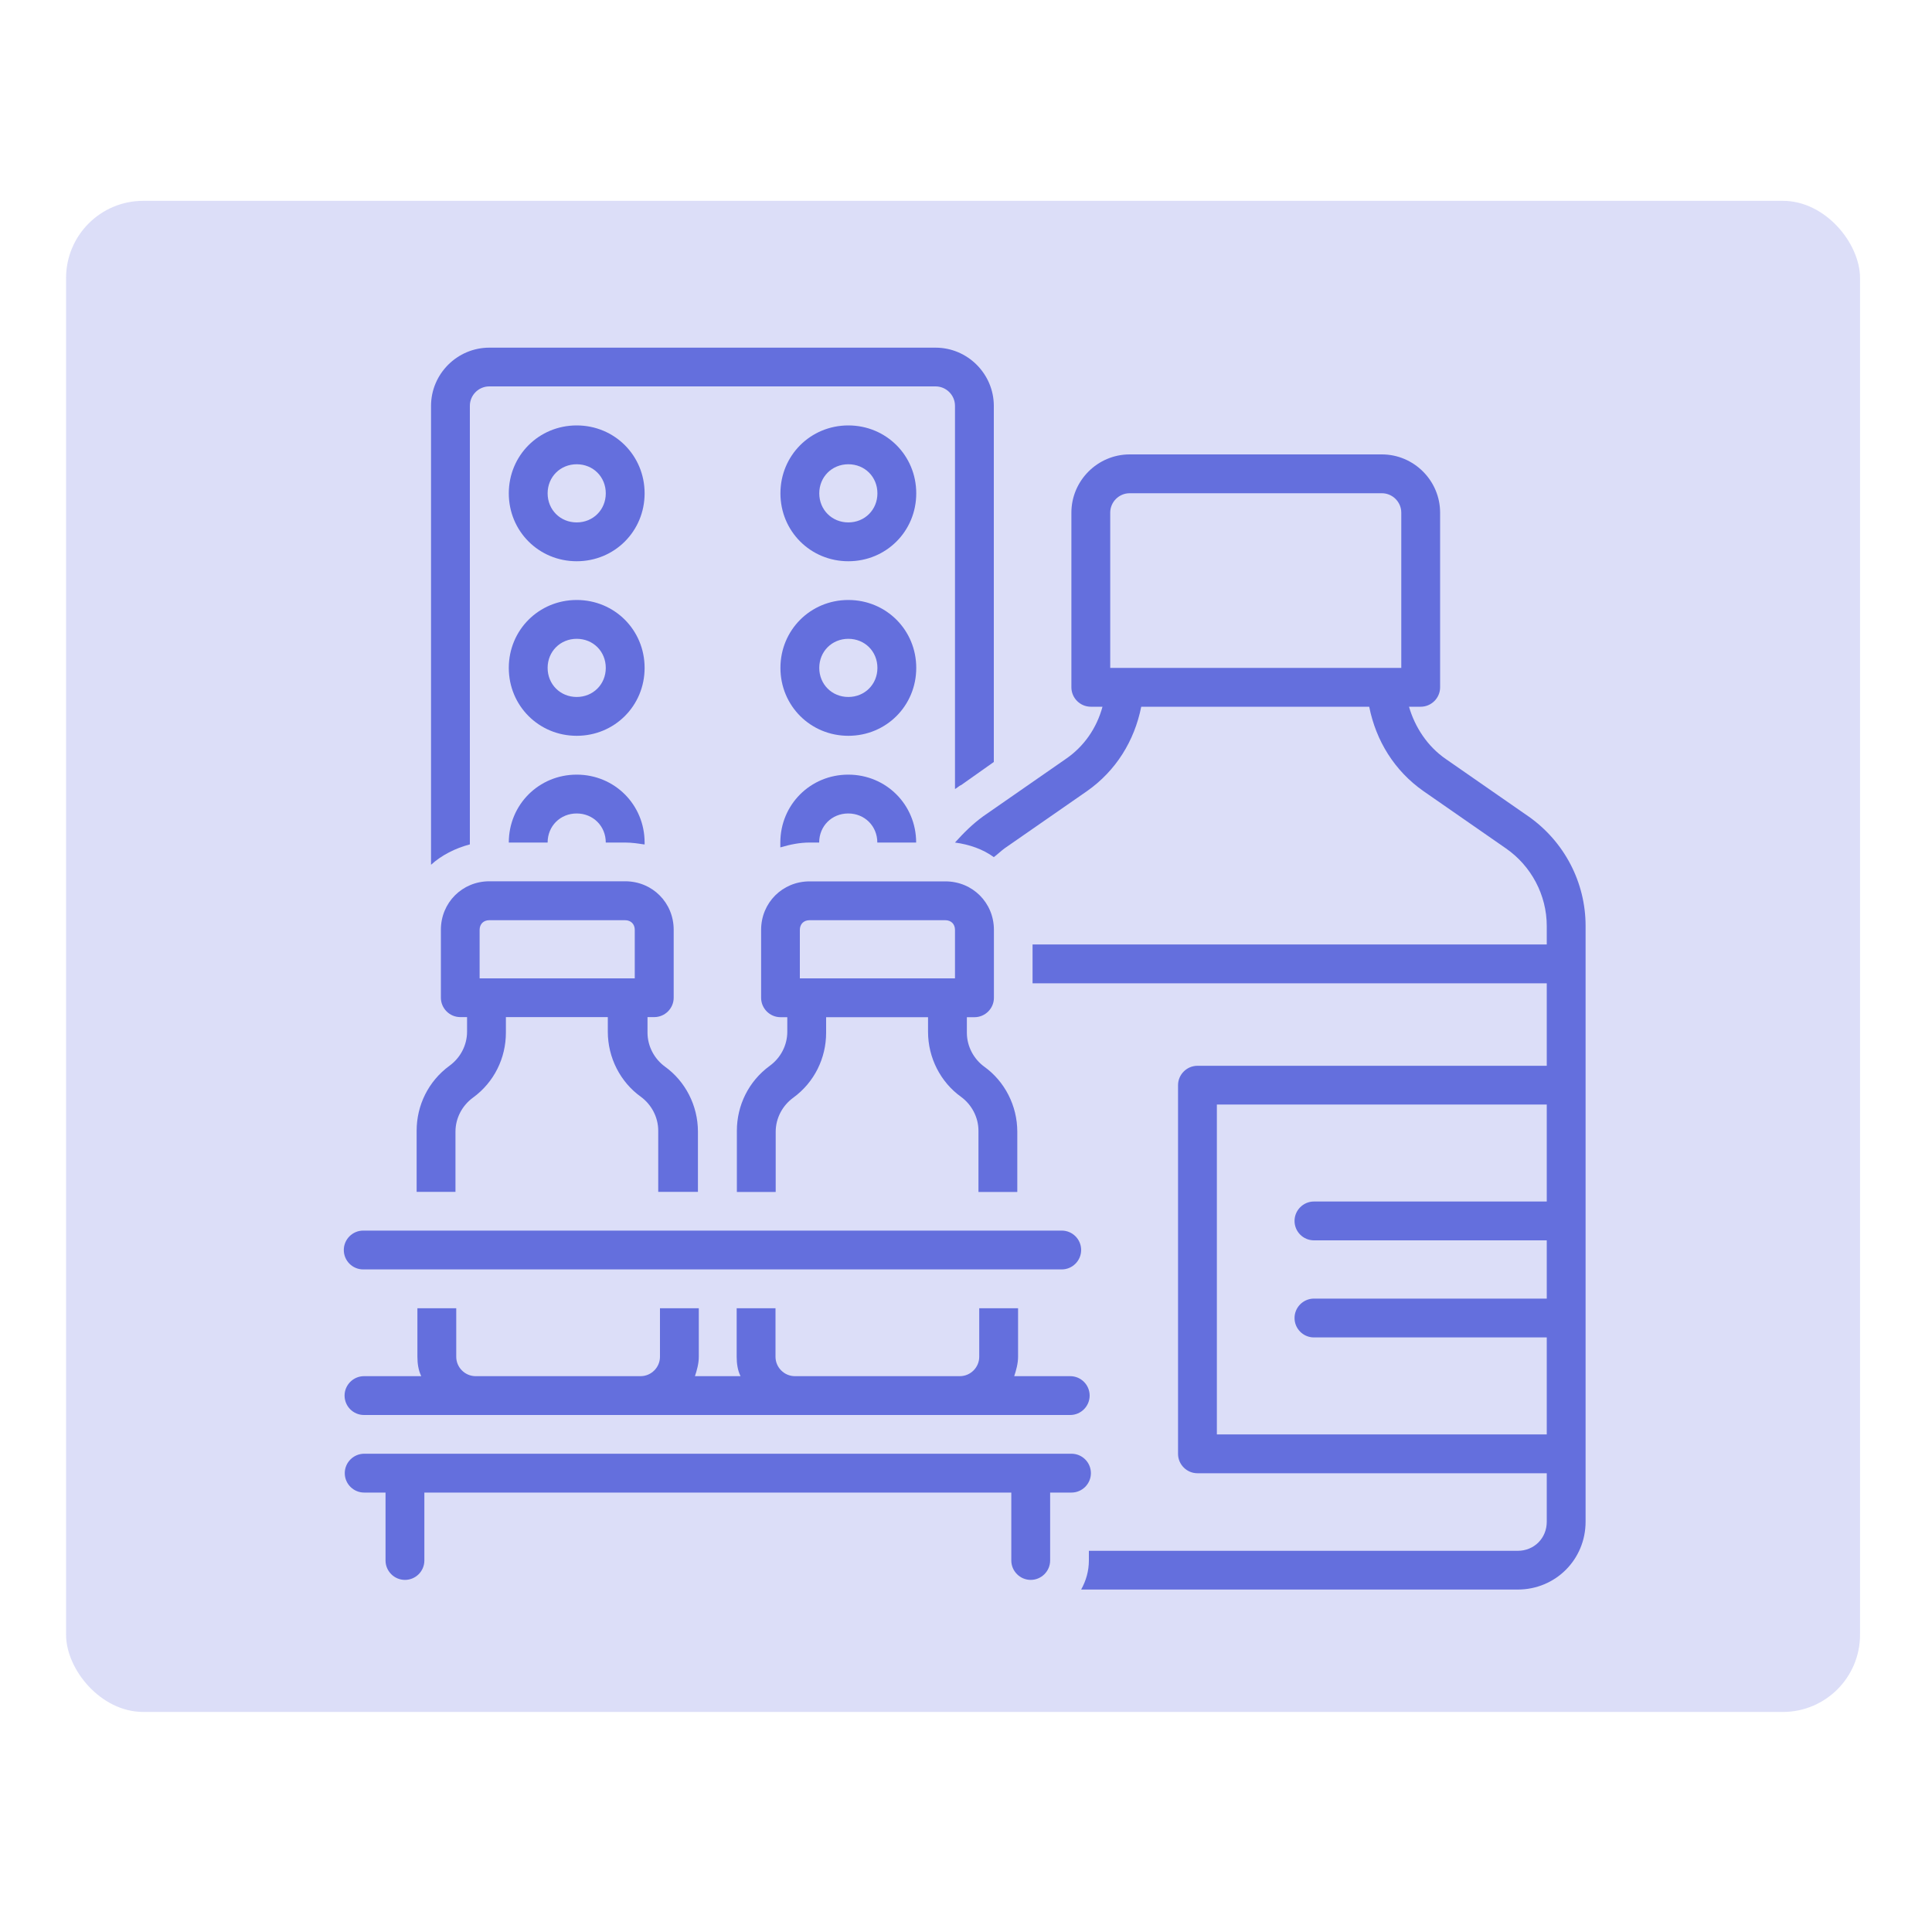 <svg xmlns="http://www.w3.org/2000/svg" id="Layer_4" data-name="Layer 4" viewBox="0 0 200 200"><defs><style>      .cls-1 {        opacity: .23;      }      .cls-1, .cls-2 {        fill: #646fdd;      }    </style></defs><rect class="cls-1" x="6.84" y="20.79" width="185.71" height="156.43" rx="7.99" ry="7.99"></rect><g><path class="cls-2" d="m87.82,58.1c3.92,0,7.03-3.11,7.03-7.03s-3.11-7.03-7.03-7.03-7.03,3.11-7.03,7.03,3.11,7.03,7.03,7.03Zm0-10.04c1.71,0,3.01,1.31,3.01,3.01s-1.31,3.01-3.01,3.01-3.01-1.31-3.01-3.01,1.31-3.01,3.01-3.01Z"></path><path class="cls-2" d="m59.7,58.1c3.92,0,7.03-3.11,7.03-7.03s-3.11-7.03-7.03-7.03-7.03,3.11-7.03,7.03,3.11,7.03,7.03,7.03Zm0-10.04c1.71,0,3.01,1.31,3.01,3.01s-1.31,3.01-3.01,3.01-3.01-1.31-3.01-3.01,1.31-3.01,3.01-3.01Z"></path><path class="cls-2" d="m87.82,76.17c3.92,0,7.03-3.11,7.03-7.03s-3.11-7.03-7.03-7.03-7.03,3.11-7.03,7.03,3.11,7.03,7.03,7.03Zm0-10.04c1.71,0,3.01,1.31,3.01,3.01s-1.31,3.01-3.01,3.01-3.01-1.31-3.01-3.01,1.31-3.01,3.01-3.01Z"></path><path class="cls-2" d="m59.7,76.17c3.92,0,7.03-3.11,7.03-7.03s-3.11-7.03-7.03-7.03-7.03,3.11-7.03,7.03,3.11,7.03,7.03,7.03Zm0-10.04c1.71,0,3.01,1.31,3.01,3.01s-1.31,3.01-3.01,3.01-3.01-1.31-3.01-3.01,1.31-3.01,3.01-3.01Z"></path><path class="cls-2" d="m56.69,87.22c0-1.71,1.31-3.01,3.01-3.01s3.01,1.31,3.01,3.01h2.01c.7,0,1.31.1,2.01.2v-.2c0-3.92-3.11-7.03-7.03-7.03s-7.03,3.11-7.03,7.03h4.02Z"></path><path class="cls-2" d="m80.79,87.72c1-.3,2.01-.5,3.01-.5h1c0-1.71,1.31-3.01,3.01-3.01s3.01,1.31,3.01,3.01h4.02c0-3.92-3.11-7.03-7.03-7.03s-7.03,3.11-7.03,7.03v.5Z"></path><path class="cls-2" d="m37.6,131.41h72.31c1.1,0,2.01-.9,2.01-2.01s-.9-2.01-2.01-2.01H37.6c-1.1,0-2.01.9-2.01,2.01s.9,2.01,2.01,2.01Z"></path><path class="cls-2" d="m106.7,163.55c1.1,0,2.01-.9,2.01-2.01v-7.03h2.21c1.1,0,2.01-.9,2.01-2.01s-.9-2.01-2.01-2.01H37.7c-1.1,0-2.01.9-2.01,2.01s.9,2.01,2.01,2.01h2.21v7.03c0,1.1.9,2.01,2.01,2.01s2.01-.9,2.01-2.01v-7.03h60.76v7.03c0,1.1.9,2.01,2.01,2.01Z"></path><path class="cls-2" d="m99.47,81.29l3.41-2.41v-36.86c0-3.31-2.71-6.03-6.03-6.03h-46.2c-3.31,0-6.03,2.71-6.03,6.03v47.5c1.1-1,2.51-1.71,4.02-2.11v-45.4c0-1.1.9-2.01,2.01-2.01h46.2c1.1,0,2.01.9,2.01,2.01v39.67c.2-.1.4-.3.6-.4Z"></path><path class="cls-2" d="m158.22,84.51l-8.54-5.93c-1.91-1.31-3.21-3.31-3.82-5.42h1.21c1.1,0,2.01-.9,2.01-2.01v-18.08c0-3.31-2.71-6.03-6.03-6.03h-26.11c-3.31,0-6.03,2.71-6.03,6.03v18.08c0,1.1.9,2.01,2.01,2.01h1.21c-.6,2.21-1.91,4.12-3.82,5.42l-8.54,5.93c-1.1.8-2.01,1.71-2.91,2.71,1.51.2,2.91.7,4.02,1.51.4-.3.7-.6,1.1-.9l8.54-5.93c3.01-2.11,4.92-5.22,5.62-8.74h23.6c.7,3.52,2.61,6.63,5.62,8.74l8.54,5.93c2.61,1.81,4.22,4.82,4.22,8.03v1.91h-53.23v4.02h53.23v8.54h-36.16c-1.1,0-2.01.9-2.01,2.01v38.16c0,1.1.9,2.01,2.01,2.01h36.16v5.02c0,1.71-1.31,3.01-3.01,3.01h-44.39v1c0,1.1-.3,2.11-.8,3.01h45.19c3.92,0,7.03-3.11,7.03-7.03v-61.67c0-4.52-2.21-8.74-5.93-11.35Zm-13.16-15.37h-30.13v-16.07c0-1.1.9-2.01,2.01-2.01h26.11c1.1,0,2.01.9,2.01,2.01v16.07Zm15.06,55.24h-24.1c-1.1,0-2.01.9-2.01,2.01s.9,2.01,2.01,2.01h24.1v6.03h-24.1c-1.1,0-2.01.9-2.01,2.01s.9,2.01,2.01,2.01h24.1v10.04h-34.15v-34.15h34.15v10.04Z"></path><path class="cls-2" d="m100.88,105.3c1.1,0,2.01-.9,2.01-2.01v-7.03c0-2.81-2.21-5.02-5.02-5.02h-14.06c-2.81,0-5.02,2.21-5.02,5.02v7.03c0,1.1.9,2.01,2.01,2.01h.7v1.51c0,1.41-.7,2.71-1.81,3.52-2.21,1.61-3.41,4.12-3.41,6.73v6.33h4.02v-6.23c0-1.41.7-2.71,1.81-3.52,2.21-1.61,3.41-4.12,3.41-6.73v-1.61h10.55v1.51c0,2.71,1.31,5.22,3.41,6.73,1.1.8,1.81,2.11,1.81,3.52v6.33h4.02v-6.23c0-2.71-1.31-5.22-3.41-6.73-1.1-.8-1.81-2.11-1.81-3.52v-1.61h.8Zm-2.01-4.02h-16.07v-5.02c0-.6.4-1,1-1h14.06c.6,0,1,.4,1,1v5.02Z"></path><path class="cls-2" d="m110.82,142.46h-5.83c.2-.6.4-1.31.4-2.01v-5.02h-4.02v5.02c0,1.1-.9,2.01-2.01,2.01h-17.07c-1.1,0-2.01-.9-2.01-2.01v-5.02h-4.02v5.02c0,.7.1,1.41.4,2.01h-4.72c.2-.6.4-1.31.4-2.01v-5.02h-4.02v5.02c0,1.1-.9,2.01-2.01,2.01h-17.07c-1.1,0-2.01-.9-2.01-2.01v-5.02h-4.02v5.02c0,.7.1,1.41.4,2.01h-5.93c-1.1,0-2.01.9-2.01,2.01s.9,2.01,2.01,2.01h73.11c1.1,0,2.01-.9,2.01-2.01s-.9-2.01-2.01-2.01Z"></path><path class="cls-2" d="m72.25,123.38v-6.23c0-2.71-1.31-5.22-3.41-6.73-1.1-.8-1.81-2.11-1.81-3.52v-1.61h.7c1.1,0,2.01-.9,2.01-2.01v-7.03c0-2.81-2.21-5.02-5.02-5.02h-14.06c-2.81,0-5.02,2.21-5.02,5.02v7.03c0,1.1.9,2.01,2.01,2.01h.7v1.51c0,1.41-.7,2.71-1.81,3.52-2.21,1.61-3.41,4.12-3.41,6.73v6.33h4.02v-6.23c0-1.41.7-2.71,1.81-3.52,2.21-1.61,3.41-4.12,3.41-6.73v-1.61h10.55v1.51c0,2.71,1.31,5.22,3.41,6.73,1.1.8,1.81,2.11,1.81,3.52v6.33h4.12Zm-6.53-22.1h-16.07v-5.02c0-.6.4-1,1-1h14.06c.6,0,1,.4,1,1v5.02Z"></path></g></svg>